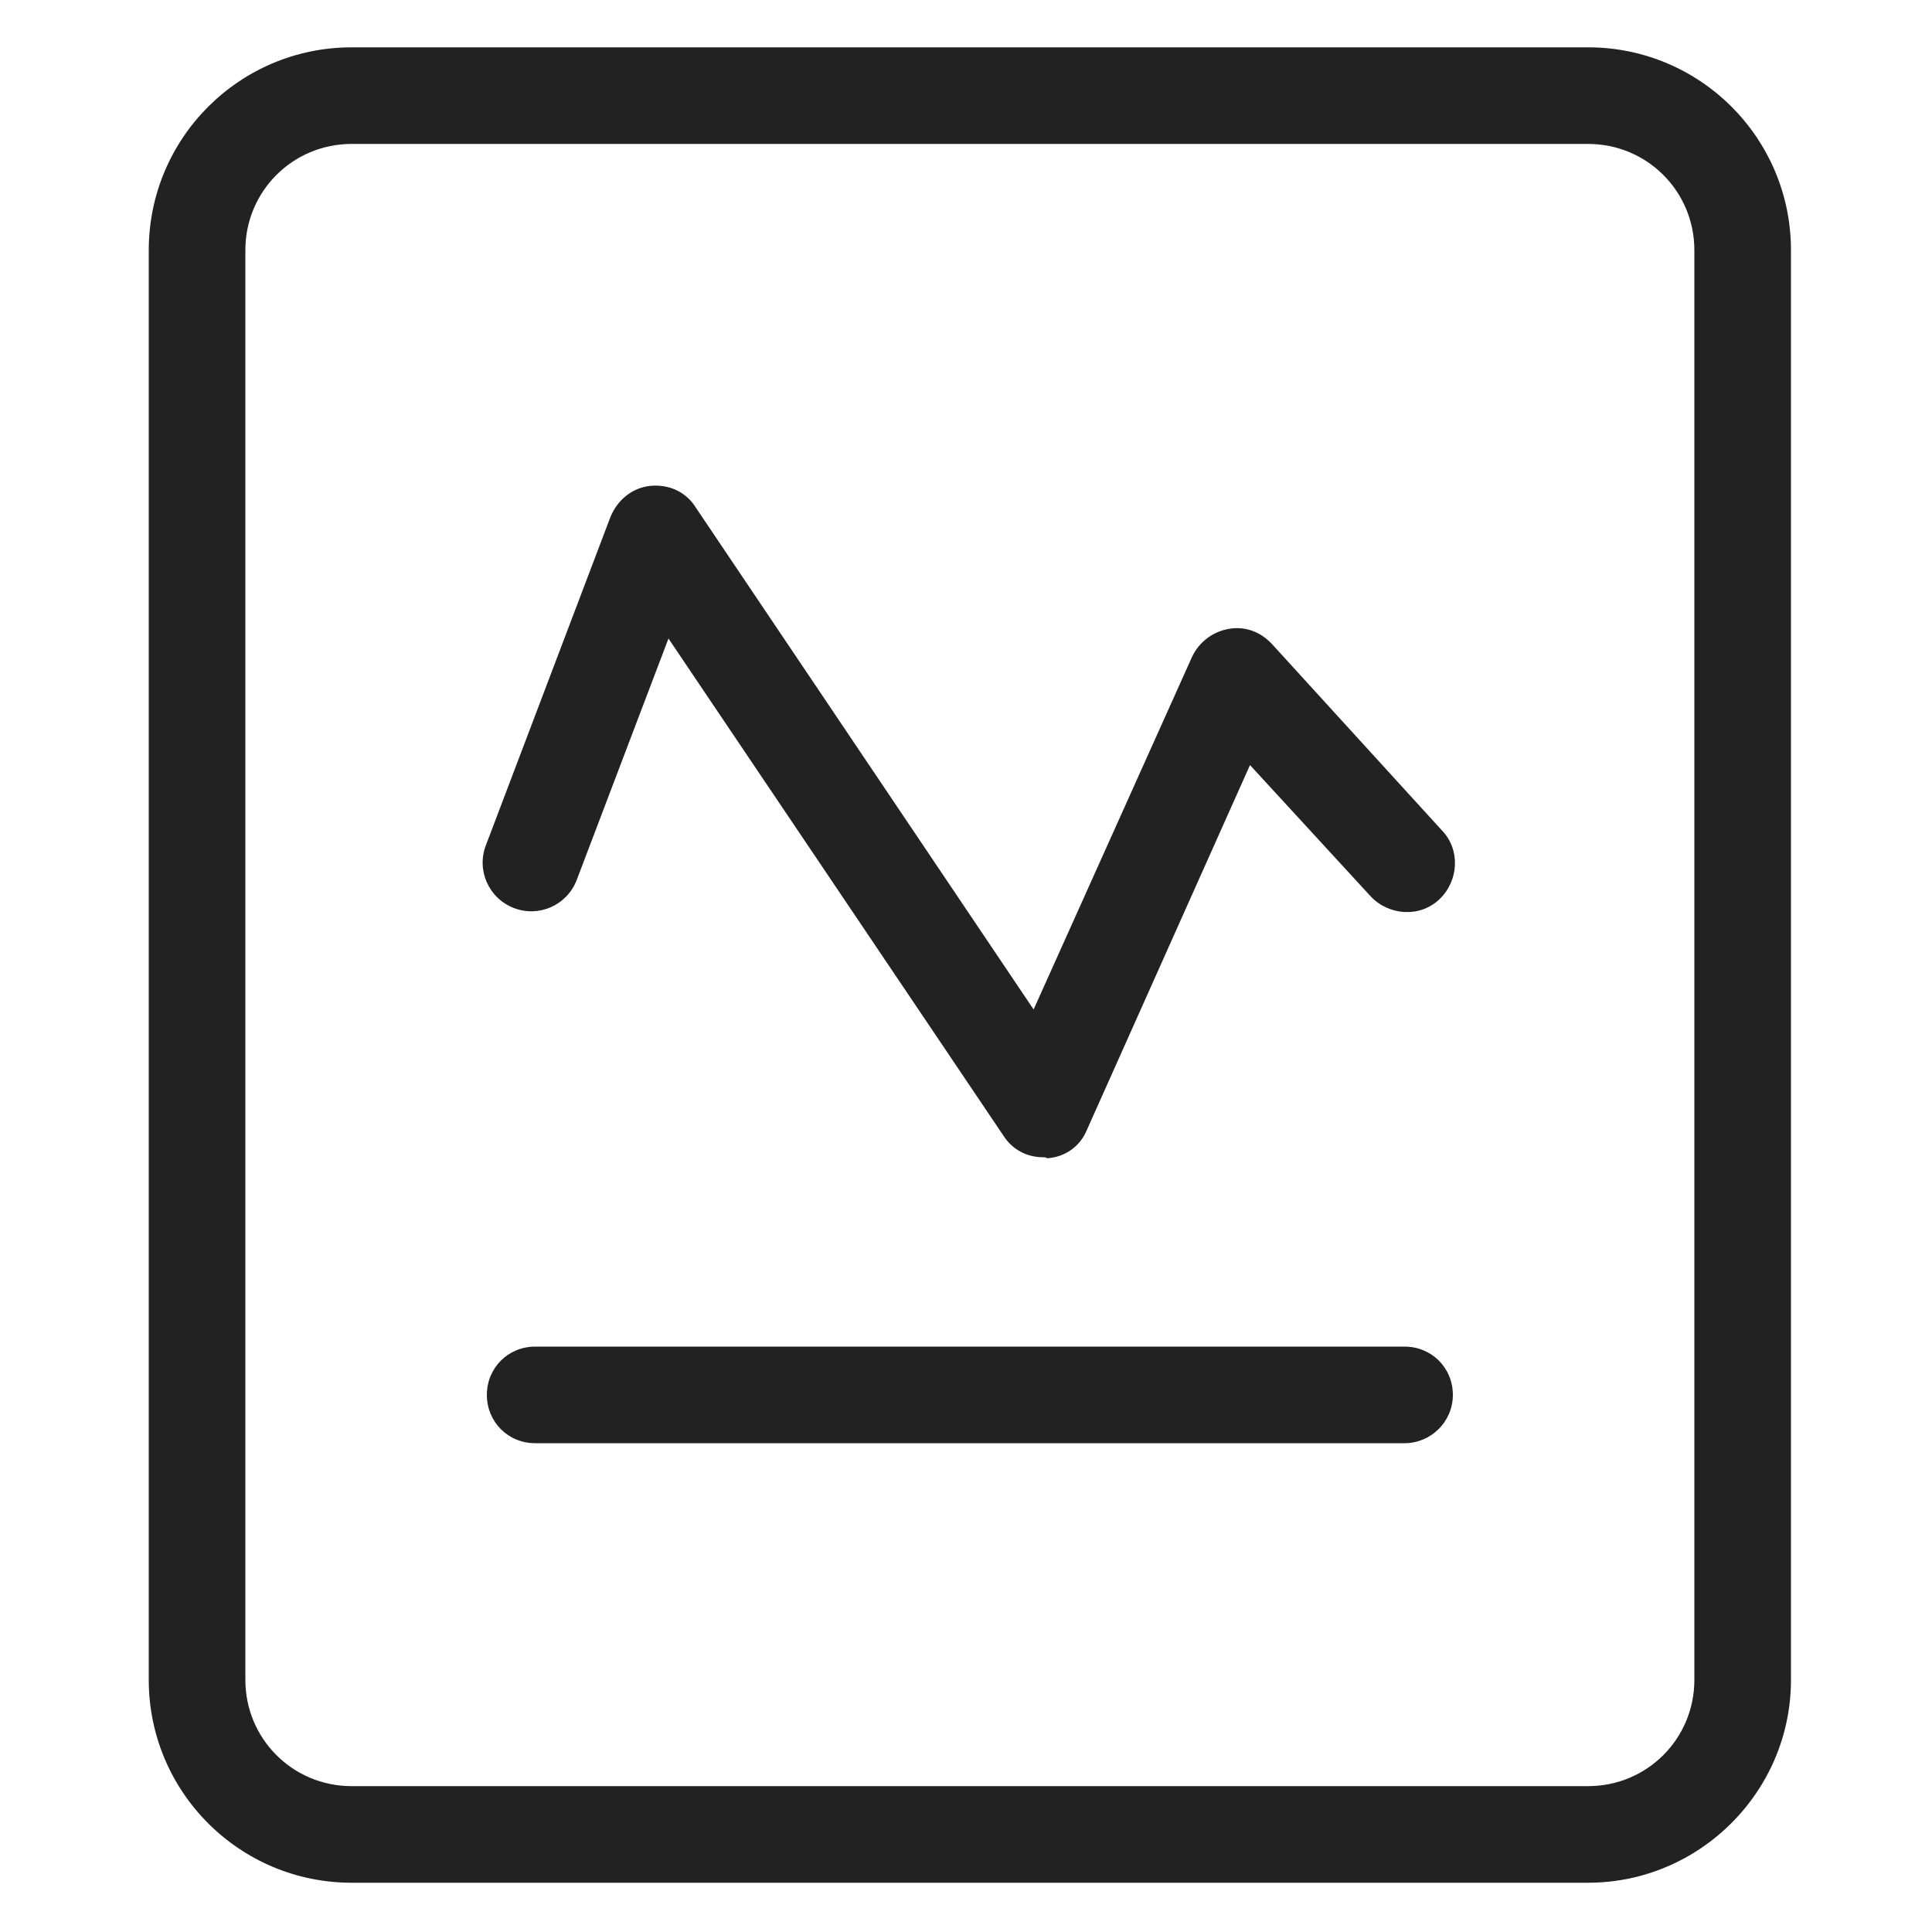 <?xml version="1.0" standalone="no"?><!DOCTYPE svg PUBLIC "-//W3C//DTD SVG 1.1//EN" "http://www.w3.org/Graphics/SVG/1.1/DTD/svg11.dtd"><svg t="1755607524168" class="icon" viewBox="0 0 1024 1024" version="1.1" xmlns="http://www.w3.org/2000/svg" p-id="3461" xmlns:xlink="http://www.w3.org/1999/xlink" width="256" height="256"><path d="M841.728 997.888h-655.36c-59.392 0-107.52-48.128-107.52-107.52v-757.76c0-59.392 48.128-107.52 107.52-107.52h655.36c59.392 0 107.52 48.128 107.52 107.52v757.76c0 59.392-48.64 107.52-107.52 107.52z m-655.36-921.6c-31.232 0-56.32 25.088-56.32 56.32v757.76c0 31.232 25.088 56.32 56.32 56.32h655.36c31.232 0 56.32-25.088 56.32-56.32v-757.76c0-31.232-25.088-56.32-56.32-56.32h-655.36z" p-id="3462" fill="#222222"></path><path d="M744.448 764.928h-460.8c-14.336 0-25.6-11.264-25.6-25.6s11.264-25.6 25.6-25.6h460.8c14.336 0 25.6 11.264 25.6 25.6s-11.776 25.6-25.6 25.6zM552.96 613.376c-8.704 0-16.384-4.096-20.992-11.264L354.304 338.432l-48.64 128c-5.12 13.312-19.968 19.968-33.28 14.848s-19.968-19.968-14.848-33.28l66.048-174.08c3.584-8.704 11.264-15.36 20.992-16.384 9.728-1.024 18.944 3.072 24.064 11.264l179.2 266.24L631.808 348.16c3.584-7.68 10.752-13.312 19.456-14.848 8.704-1.536 16.896 1.536 23.04 8.192L764.416 440.32c9.728 10.24 8.704 26.624-1.536 36.352-10.24 9.728-26.624 8.704-36.352-1.536l-64-69.632-86.528 193.536c-3.584 8.704-11.776 14.336-20.992 14.848-0.512-0.512-1.536-0.512-2.048-0.512z" p-id="3463" fill="#222222"></path></svg>